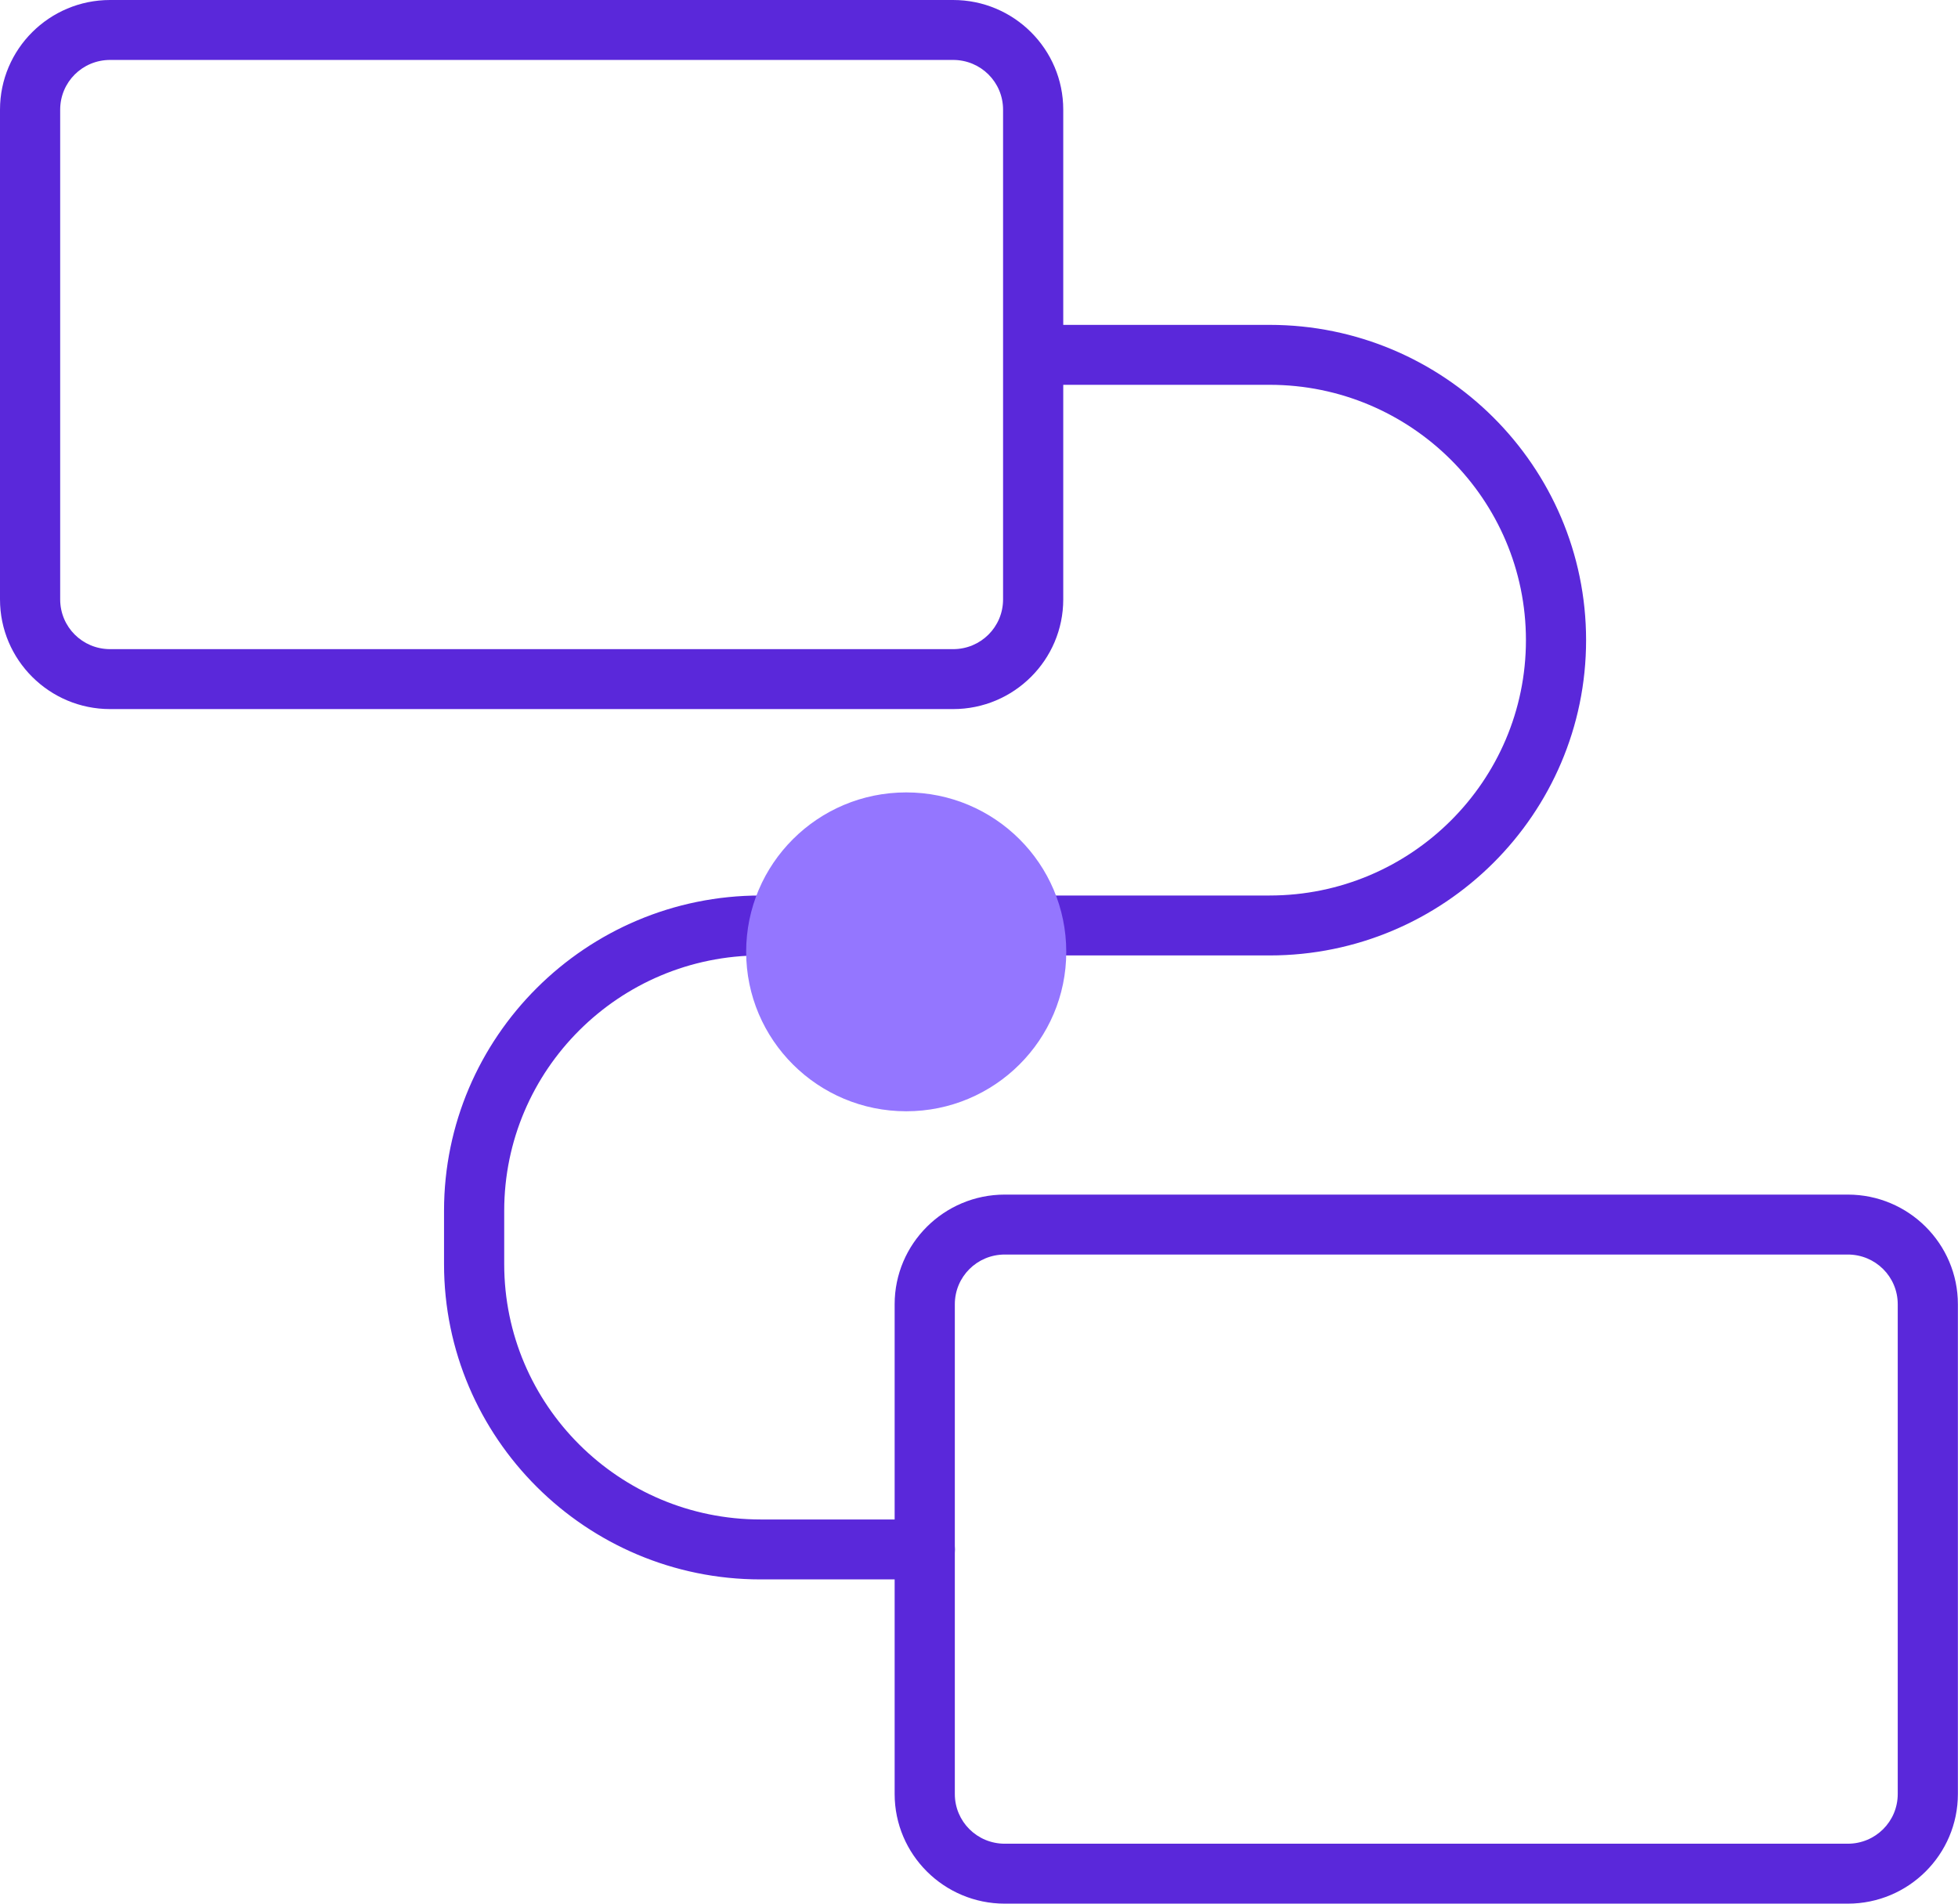 <svg xmlns="http://www.w3.org/2000/svg" width="72" height="70" viewBox="0 0 72 70" fill="none"><g clip-path="url(#clip0_9581_17156)"><path d="M35.049 26.074H4.049C1.814 26.074 0 24.266 0 22.04V4.033C0 1.807 1.814 0 4.049 0H35.049C37.283 0 39.098 1.807 39.098 4.033V22.04C39.098 24.266 37.283 26.074 35.049 26.074ZM4.049 2.204C3.031 2.204 2.213 3.02 2.213 4.033V22.04C2.213 23.054 3.031 23.87 4.049 23.87H35.049C36.066 23.87 36.885 23.054 36.885 22.04V4.033C36.885 3.02 36.066 2.204 35.049 2.204H4.049Z" fill="#5A28DA"></path><path d="M67.947 70H36.948C34.713 70 32.898 68.193 32.898 65.967V47.96C32.898 45.734 34.713 43.927 36.948 43.927H67.947C70.182 43.927 71.996 45.734 71.996 47.96V65.967C71.996 68.193 70.182 70 67.947 70ZM36.948 46.131C35.93 46.131 35.111 46.946 35.111 47.96V65.967C35.111 66.981 35.93 67.796 36.948 67.796H67.947C68.965 67.796 69.784 66.981 69.784 65.967V47.96C69.784 46.946 68.965 46.131 67.947 46.131H36.948Z" fill="#5A28DA"></path><path d="M34.007 58.077H27.967C21.55 58.077 16.328 52.875 16.328 46.483V44.522C16.328 38.13 21.55 32.929 27.967 32.929H46.686C51.886 32.929 56.112 28.719 56.112 23.54C56.112 18.36 51.886 14.15 46.686 14.15H38.012C37.393 14.15 36.906 13.665 36.906 13.048C36.906 12.431 37.393 11.946 38.012 11.946H46.686C53.103 11.946 58.324 17.148 58.324 23.54C58.324 29.931 53.103 35.133 46.686 35.133H27.967C22.767 35.133 18.541 39.342 18.541 44.522V46.483C18.541 51.663 22.767 55.873 27.967 55.873H34.007C34.627 55.873 35.114 56.358 35.114 56.975C35.114 57.592 34.627 58.077 34.007 58.077Z" fill="#5A28DA"></path><path d="M33.323 40.863C36.574 40.863 39.209 38.238 39.209 35C39.209 31.762 36.574 29.138 33.323 29.138C30.073 29.138 27.438 31.762 27.438 35C27.438 38.238 30.073 40.863 33.323 40.863Z" fill="#9476FF"></path></g><defs><clipPath id="clip0_9581_17156"><rect width="72" height="70" fill="white"></rect></clipPath></defs></svg>